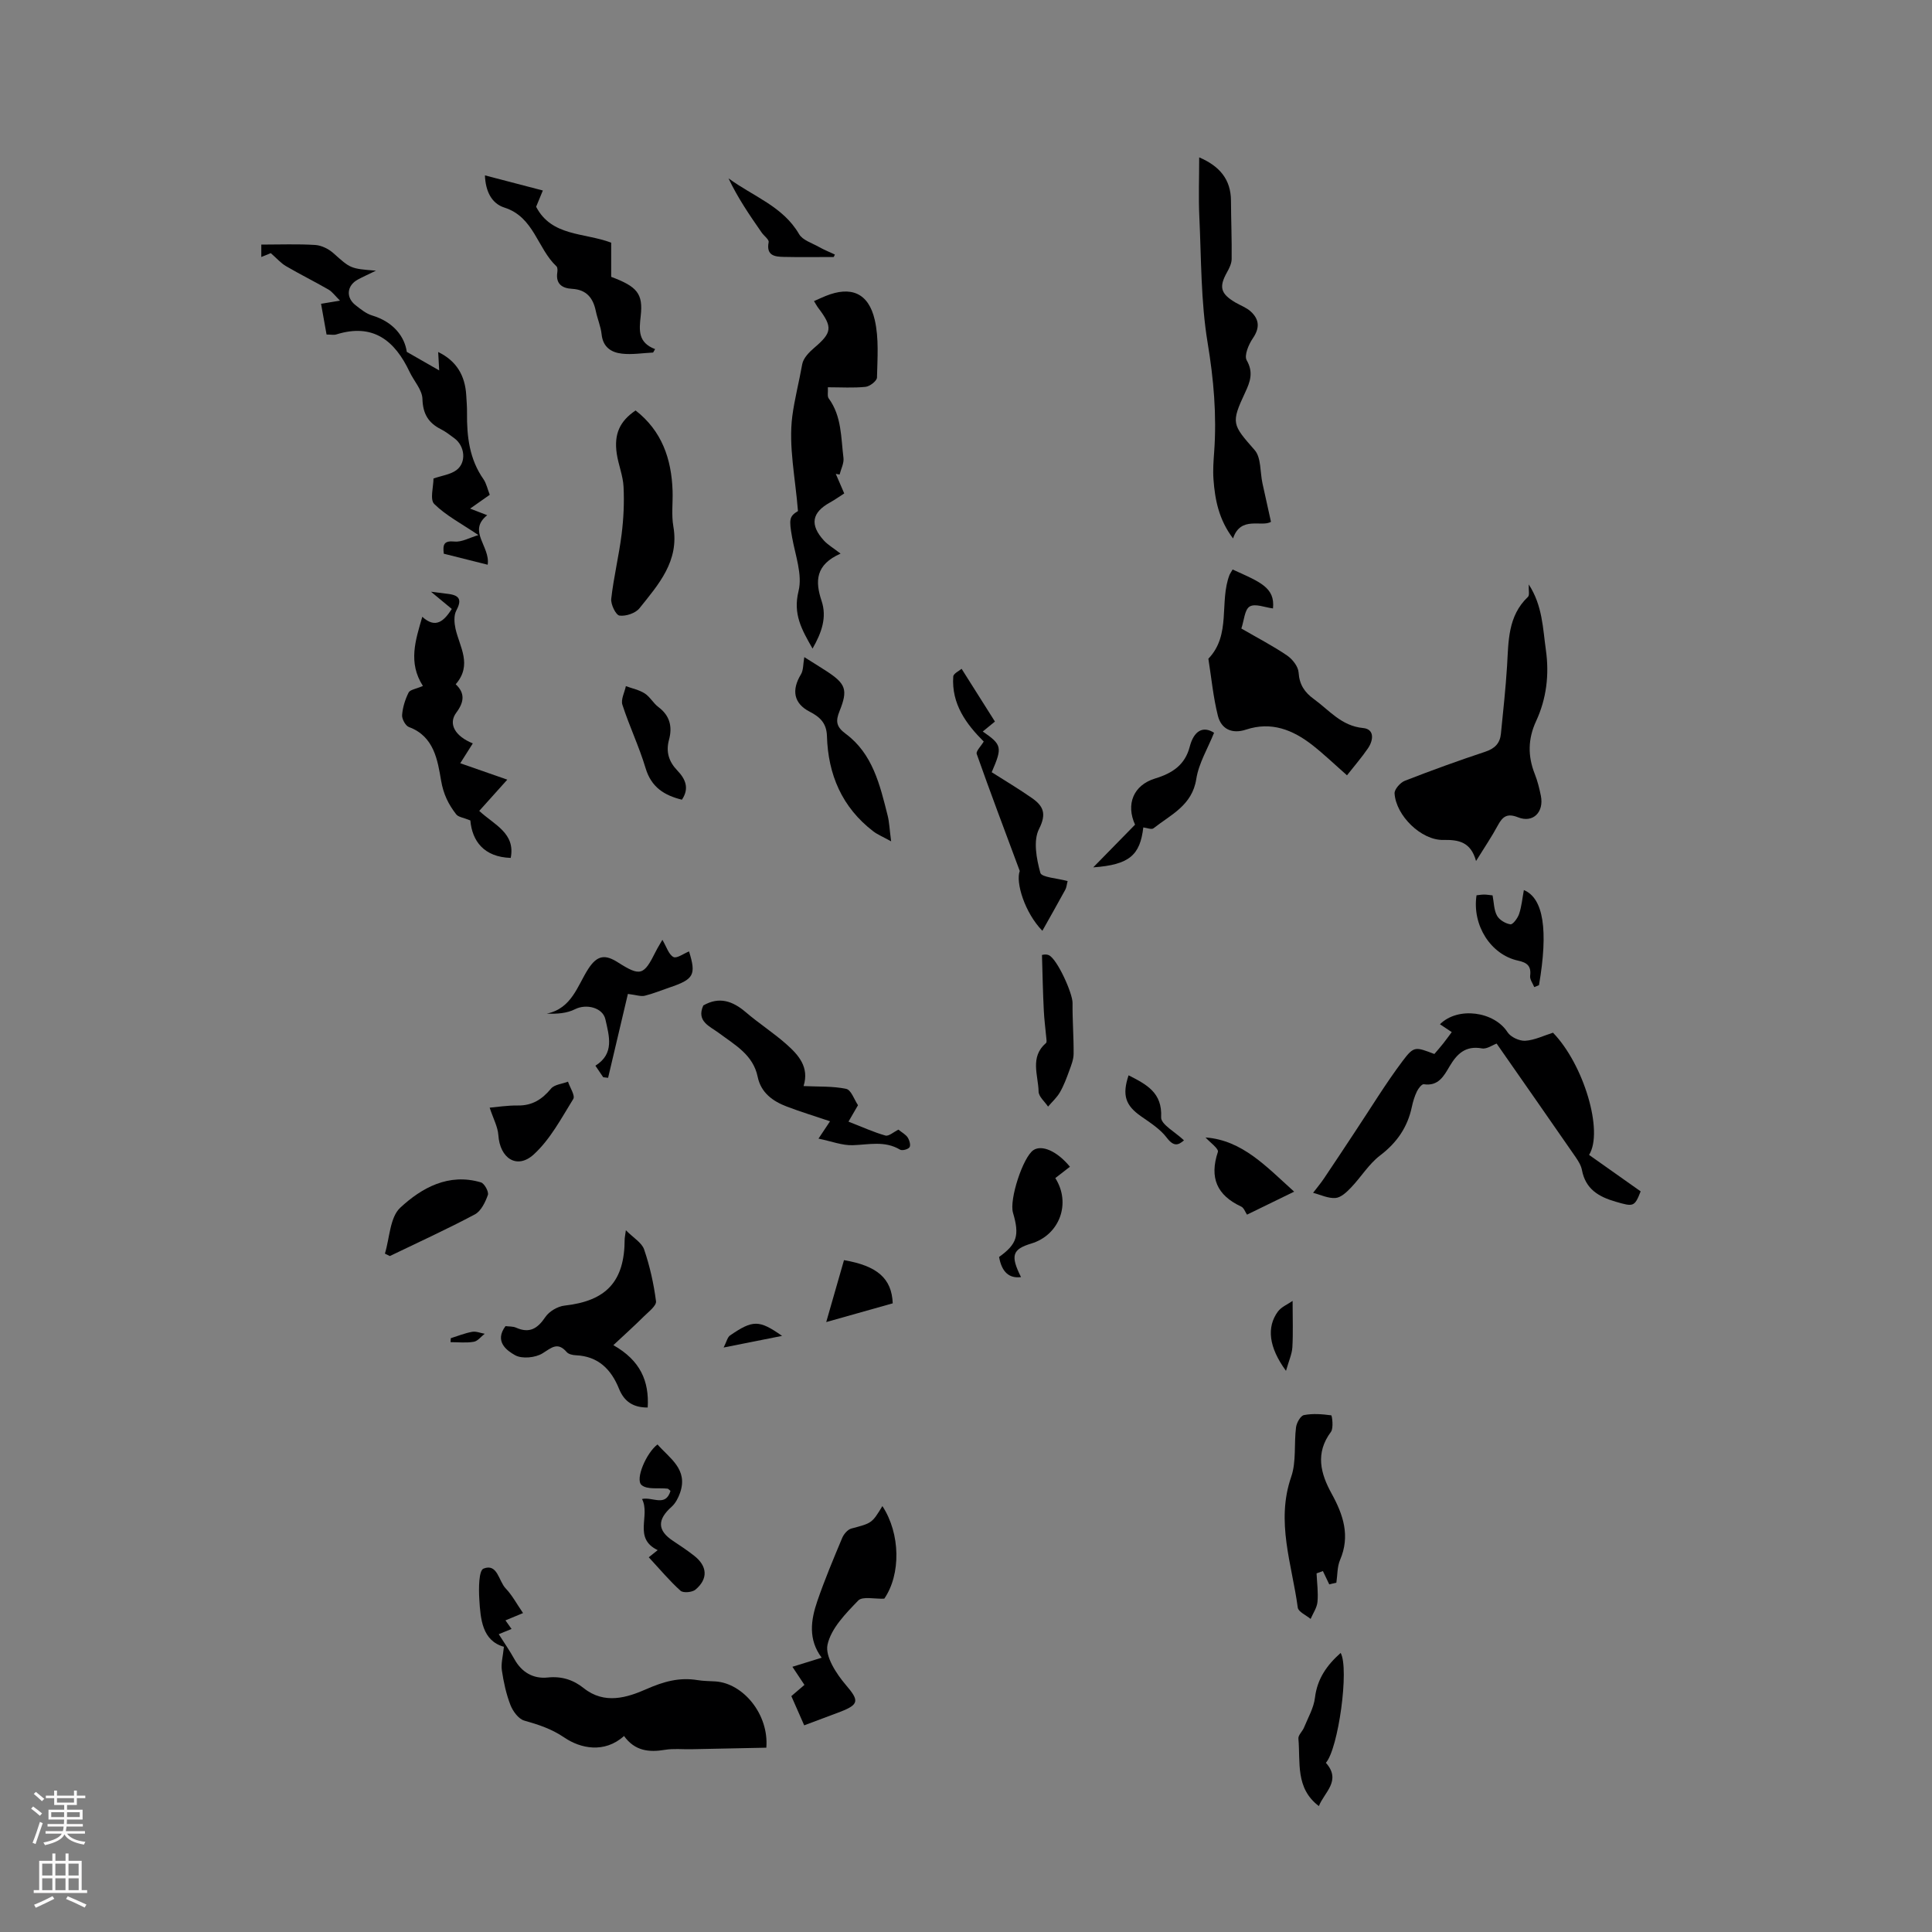 <svg enable-background="new 0 0 400 400" viewBox="0 0 400 400" xmlns="http://www.w3.org/2000/svg"><rect x="0" y="0" width="400" height="400" fill="#808080" stroke="none"/><g fill="#000001"><path d="m104.33 340.95c-4.48-1.26-4.85-5.66-5.1-9.92-.13-2.16-.11-5.88.88-6.27 2.9-1.14 3.11 2.56 4.58 4.1 1.35 1.41 2.3 3.22 3.6 5.11-1.34.55-2.33.96-3.64 1.51.4.56.77 1.09 1.26 1.78-1.13.46-2.21.9-2.65 1.08 1.13 1.78 2.27 3.42 3.23 5.15 1.52 2.76 3.93 4.13 6.9 3.82 2.91-.31 5.34.5 7.46 2.2 4.32 3.45 9.01 1.95 12.99.2 3.57-1.57 6.81-2.48 10.58-1.86 1.21.2 2.45.19 3.68.27 5.75.36 11.12 6.81 10.56 13.72-5.14.11-10.38.22-15.63.32-1.79.03-3.61-.17-5.35.12-3.33.56-6.26.23-8.48-2.86-4.09 3.68-9.07 2.54-12.28.37-2.79-1.89-5.4-2.71-8.38-3.56-1.19-.34-2.36-1.94-2.86-3.23-.88-2.27-1.41-4.72-1.77-7.14-.22-1.39.21-2.86.42-4.91z"/><path d="m309.86 216.06c-.82.29-2.03 1.19-3.05 1-3.4-.62-5.17 1.14-6.7 3.73-1.18 2-2.31 4.14-5.33 3.69-.41-.06-1.14.88-1.43 1.5-.48 1-.81 2.09-1.04 3.18-.89 4.22-3.09 7.41-6.57 10.06-2.34 1.78-3.96 4.5-6.04 6.67-.89.93-2.07 2.05-3.2 2.14-1.51.12-3.09-.67-4.64-1.07.75-.98 1.55-1.93 2.24-2.95 2.18-3.22 4.31-6.48 6.46-9.72 3.26-4.9 6.32-9.95 9.85-14.64 2.35-3.13 2.65-2.91 6.56-1.43.59-.69 1.24-1.43 1.85-2.2.55-.69 1.06-1.42 1.75-2.33-.87-.58-1.65-1.1-2.44-1.63 3.72-3.71 11.24-2.65 13.99 1.65.64 1 2.45 1.84 3.66 1.77 1.94-.12 3.83-1.07 5.75-1.67 6.35 6.54 10.52 20.43 7.47 25.3 3.53 2.49 7.06 4.99 10.68 7.55-1.27 3.25-1.52 3.2-5.17 2.14-3.57-1.03-6.24-2.63-6.99-6.57-.18-.95-.76-1.87-1.32-2.69-5.39-7.79-10.81-15.55-16.34-23.48z"/><path d="m305.6 178.26c-1.1-3.96-3.59-4.42-6.78-4.36-4.55.1-9.8-5.02-10.09-9.63-.05-.85 1.18-2.24 2.11-2.61 5.51-2.15 11.08-4.17 16.69-6.03 1.98-.66 3.03-1.76 3.22-3.73.46-4.66.98-9.32 1.27-14 .31-5.14.14-10.35 4.33-14.33.37-.35.11-1.36.16-2.57 2.86 4.39 2.91 9.08 3.55 13.58.72 5.08.13 10.07-2.03 14.73-1.7 3.67-1.74 7.23-.27 10.94.57 1.44.95 2.98 1.26 4.51.68 3.38-1.62 5.69-4.71 4.46-2.24-.89-3.19-.2-4.19 1.65-1.26 2.35-2.77 4.56-4.52 7.39z"/><path d="m168.53 62.34c.97-.43 1.67-.76 2.39-1.05 5.24-2.13 8.9-.67 10.19 4.95.88 3.82.55 7.95.46 11.93-.02.69-1.48 1.83-2.36 1.92-2.51.26-5.07.09-7.81.09.06 1.06-.15 1.87.17 2.3 2.71 3.69 2.53 8.1 3.06 12.31.14 1.1-.51 2.3-.8 3.46-.26-.05-.53-.1-.79-.14.53 1.22 1.06 2.44 1.75 4.05-.96.61-1.91 1.3-2.93 1.86-3.78 2.08-4.25 4.62-1.29 7.88.82.9 1.93 1.53 3.46 2.72-5.23 2.31-5.28 5.74-3.93 9.79 1.13 3.39.04 6.53-1.87 9.87-2.23-3.91-4.09-7.11-2.9-11.91.84-3.39-.67-7.4-1.33-11.1-.68-3.79-.57-4.38 1.21-5.46-.54-6.89-1.98-13.42-1.17-19.66.45-3.46 1.41-7.13 2.05-10.74.22-1.25 1.43-2.5 2.49-3.4 3.68-3.13 3.86-4.26.87-8.21-.29-.37-.49-.76-.92-1.46z"/><path d="m248.28 32.58c4.22 1.81 6.56 4.55 6.58 8.99.02 4.02.19 8.05.14 12.07-.01.93-.5 1.91-.97 2.75-1.69 3.03-1.33 4.42 1.75 6.24 1.06.62 2.29 1.05 3.17 1.86 1.79 1.64 1.91 3.41.43 5.56-.87 1.28-1.83 3.56-1.26 4.55 1.43 2.51.71 4.45-.31 6.63-3 6.4-2.68 6.66 1.95 11.95 1.37 1.56 1.11 4.56 1.62 6.89.54 2.5 1.1 5 1.76 7.96-1.87 1.19-6.27-1.33-7.85 3.45-2.94-3.89-3.74-7.99-4.05-12.21-.14-1.89 0-3.8.14-5.7.55-7.61-.1-15.06-1.36-22.64-1.41-8.54-1.3-17.34-1.71-26.04-.19-4.02-.03-8.05-.03-12.31z"/><path d="m255.2 117.91c5.69 2.58 8.81 3.72 8.36 8.06-1.65-.2-3.68-1.07-4.82-.4-1.06.62-1.16 2.88-1.73 4.56 3.34 1.94 6.52 3.58 9.46 5.58 1.12.76 2.31 2.28 2.39 3.52.16 2.52 1.25 4.12 3.17 5.51 3.2 2.32 5.68 5.56 10.18 5.99 2.4.23 2.16 2.51 1.02 4.19-1.32 1.93-2.86 3.7-4.35 5.6-2.46-2.16-4.72-4.34-7.17-6.26-4.05-3.16-8.49-4.94-13.74-3.2-2.86.95-5.12-.08-5.82-2.87-.97-3.86-1.34-7.86-1.97-11.81 4.78-4.96 2.21-11.77 4.39-17.39.14-.31.35-.58.63-1.08z"/><path d="m101.4 102.44c-1.54 1.08-2.71 1.9-4.07 2.86 1.15.44 2.05.8 3.54 1.37-4.14 3.29.67 6.43.1 10.25-3.28-.82-6.15-1.54-9.09-2.28-.22-1.88-.02-2.74 2.24-2.52 1.49.15 3.09-.8 4.93-1.34-3.57-2.41-6.73-4.05-9.15-6.44-.93-.92-.15-3.57-.15-5.27 1.75-.61 3.51-.82 4.75-1.74 2.11-1.57 1.76-4.97-.41-6.58-.9-.66-1.79-1.37-2.78-1.87-2.62-1.32-3.76-3.19-3.85-6.29-.05-1.88-1.76-3.7-2.65-5.58-3.07-6.51-7.57-10.15-15.18-7.77-.5.16-1.1.02-2.02.02-.37-2.06-.74-4.1-1.14-6.37 1.13-.19 2.16-.36 3.92-.65-1.01-.99-1.59-1.83-2.38-2.29-2.9-1.67-5.91-3.16-8.8-4.85-1.06-.62-1.91-1.61-3.15-2.69-.25.1-1.01.41-1.96.8 0-1.04 0-1.85 0-2.57 3.87 0 7.53-.15 11.17.08 1.3.08 2.77.82 3.76 1.7 3.52 3.13 3.45 3.21 8.81 3.62-1.77.86-2.76 1.3-3.72 1.82-2.32 1.24-2.57 3.73-.49 5.34 1.05.82 2.17 1.74 3.4 2.11 4.5 1.35 6.76 4.46 7.19 7.54 2.62 1.5 4.39 2.51 6.71 3.84-.07-1.34-.14-2.51-.21-3.81 3.8 1.84 5.57 4.88 5.81 8.94.07 1.23.18 2.46.16 3.69-.05 4.87.5 9.57 3.42 13.72.59.87.82 2.02 1.29 3.21z"/><path d="m87.56 142.02c-3.11-4.84-1.54-9.45-.13-14.32 2.78 2.53 4.49.88 6.11-1.62-1.28-1.05-2.53-2.09-4.31-3.57 1.67.21 2.69.33 3.71.47 2.4.33 2.61 1.4 1.52 3.46-.53 1-.41 2.54-.15 3.74.84 3.76 3.54 7.45.04 11.49 1.95 1.83 1.77 3.67.12 5.88-1.74 2.33-.22 4.9 3.42 6.36-.81 1.29-1.65 2.61-2.6 4.11 3.38 1.18 6.33 2.21 9.74 3.4-2.38 2.65-4.04 4.49-5.81 6.47 3.17 2.93 7.52 4.6 6.52 9.73-5.58-.18-7.99-3.52-8.36-7.76-1.41-.58-2.48-.68-2.93-1.26-1.59-2.05-2.64-4.13-3.13-7.01-.71-4.13-1.43-9.15-6.65-11.06-.71-.26-1.48-1.67-1.42-2.48.12-1.59.63-3.23 1.35-4.67.31-.6 1.54-.74 2.96-1.36z"/><path d="m126.99 278.5c5.59 3.17 7.43 7.43 7.11 12.91-2.96.02-4.86-1.2-5.94-3.88-1.62-4.02-4.3-6.74-8.95-6.94-.64-.03-1.48-.21-1.86-.64-1.89-2.19-3.12-.95-5.02.24-1.47.92-4.23 1.19-5.67.4-1.8-1-4.34-2.89-2-6.03.7.09 1.53.03 2.19.32 2.78 1.24 4.45.19 6.06-2.2.79-1.18 2.55-2.21 3.98-2.37 8.64-.96 12.42-5 12.44-13.7 0-.33.08-.66.25-1.9 1.57 1.59 3.3 2.57 3.78 3.98 1.18 3.46 1.99 7.09 2.46 10.72.12.92-1.52 2.16-2.49 3.12-1.91 1.9-3.91 3.7-6.34 5.97z"/><path d="m131.59 84.98c5.43 4.22 7.44 10.02 7.66 16.65.08 2.46-.26 4.97.16 7.36 1.26 7.2-3.08 12.02-7.02 16.95-.82 1.02-2.82 1.69-4.13 1.51-.75-.1-1.84-2.33-1.71-3.47.5-4.48 1.59-8.89 2.15-13.37.41-3.24.56-6.56.4-9.82-.11-2.31-1.07-4.56-1.41-6.87-.59-4.07.62-6.71 3.9-8.94z"/><path d="m166.5 357.21c-.98-2.24-1.79-4.07-2.66-6.05.84-.72 1.66-1.42 2.71-2.32-.77-1.15-1.53-2.31-2.49-3.75 2.04-.63 3.89-1.21 6.06-1.88-2.83-3.77-2.25-7.79-.91-11.7 1.52-4.43 3.34-8.76 5.15-13.08.33-.8 1.13-1.75 1.9-1.96 4.23-1.13 4.25-1.06 6.43-4.65 3.76 5.73 3.84 14.16.39 19.17-2 .09-4.51-.54-5.4.39-2.59 2.68-5.61 5.75-6.35 9.13-.53 2.43 1.83 6.04 3.8 8.35 2.69 3.15 2.84 4.01-1.14 5.54-2.38.91-4.78 1.79-7.49 2.81z"/><path d="m100.4 36.31c4.03 1.05 7.78 2.03 11.99 3.13-.49 1.18-.95 2.3-1.39 3.37 3.2 6.17 9.92 5.32 15.54 7.43v7.08c5.37 2.01 6.64 3.46 6.11 8.12-.33 2.93-.59 5.48 2.98 6.84-.14.24-.27.47-.41.71-2.15.1-4.34.47-6.45.23-2.19-.24-3.93-1.33-4.21-3.98-.17-1.64-.87-3.22-1.21-4.86-.56-2.71-1.94-4.41-4.9-4.58-2.02-.11-3.42-.98-3.07-3.37.06-.42.08-1.06-.17-1.29-3.96-3.7-4.64-10.2-10.77-12.16-2.71-.86-3.92-3.46-4.04-6.67z"/><path d="m275.21 328.03c-.44-.92-.88-1.84-1.32-2.76-.44.16-.87.32-1.31.48.09 1.97.37 3.96.19 5.9-.11 1.21-.92 2.36-1.42 3.53-.92-.77-2.54-1.46-2.66-2.34-1.2-8.97-4.58-17.78-1.36-27.08 1.09-3.15.56-6.84 1-10.25.12-.94.93-2.39 1.64-2.53 1.83-.36 3.78-.2 5.65.05.16.02.52 2.64-.06 3.42-3.28 4.4-2.17 8.61.15 12.81 2.4 4.36 3.87 8.73 1.74 13.7-.61 1.42-.53 3.14-.77 4.72-.49.1-.98.23-1.47.35z"/><path d="m186.01 233.88c.76.62 1.52 1.01 1.92 1.63.36.56.66 1.59.38 2.01-.29.44-1.53.77-1.97.5-3.16-1.89-6.44-1.03-9.77-.92-2.19.08-4.41-.81-7.11-1.36 1.06-1.59 1.65-2.48 2.39-3.59-3.12-1.05-6.06-1.95-8.93-3.04-2.93-1.11-5.37-2.87-6.05-6.16-.94-4.56-4.66-6.56-7.94-9.01-1.96-1.47-4.81-2.45-3.32-5.77 3.31-1.9 6.08-.92 8.79 1.39 2.71 2.32 5.74 4.27 8.41 6.63 2.52 2.23 4.79 4.76 3.56 8.67 3.11.15 6.05-.01 8.83.58 1.02.22 1.66 2.22 2.44 3.38-.74 1.27-1.44 2.48-1.97 3.4 2.85 1.11 5.19 2.19 7.64 2.88.7.2 1.7-.73 2.7-1.22z"/><path d="m221.04 182.42c-.19.72-.22 1.31-.48 1.78-1.55 2.84-3.15 5.66-4.75 8.51-3.66-3.75-5.57-10.05-4.68-12.38-3.23-8.69-6.16-16.43-8.91-24.23-.2-.57.87-1.59 1.45-2.57-3.61-3.6-6.7-7.77-6.31-13.46.04-.63 1.25-1.18 1.73-1.6 2.4 3.79 4.57 7.23 6.9 10.92-.52.42-1.51 1.23-2.52 2.06 3.98 2.75 4.09 3.25 1.85 8.43 2.77 1.76 5.63 3.46 8.35 5.36 2.3 1.62 3.08 3.18 1.45 6.39-1.23 2.42-.53 6.17.27 9.07.25.96 3.47 1.11 5.65 1.72z"/><path d="m166.52 136.05c1.62 1.02 3.13 1.95 4.61 2.91 3.99 2.61 4.47 3.85 2.68 8.29-.83 2.06-.69 3.22 1.29 4.68 5.59 4.14 7.08 10.59 8.67 16.89.35 1.37.39 2.82.73 5.37-1.74-.96-2.82-1.4-3.71-2.08-6.47-4.97-9.35-11.75-9.58-19.72-.08-2.65-1.42-3.94-3.57-5.04-3.32-1.71-3.8-4.47-1.81-7.74.52-.86.43-2.08.69-3.56z"/><path d="m124.89 223.03c-.49-.73-.99-1.46-1.62-2.39 3.99-2.48 2.85-6.13 2.07-9.6-.55-2.45-3.98-3.26-6.27-2.1-1.7.86-3.75 1.01-5.87.92 5.19-1.06 6.36-5.8 8.58-9.24 1.9-2.95 3.57-3.02 6.17-1.36 4.65 2.95 5.34 2.71 7.82-2.27.37-.75.83-1.46 1.37-2.41.87 1.46 1.3 3.04 2.29 3.56.68.36 2.14-.73 3.23-1.16 1.5 4.86 1.03 5.77-4.1 7.49-1.69.57-3.35 1.27-5.08 1.69-.8.19-1.73-.16-3.48-.38-1.29 5.45-2.69 11.41-4.1 17.37-.34-.04-.68-.08-1.01-.12z"/><path d="m221.52 241.56c-1.12.87-2.07 1.61-3.03 2.35 3.32 5.23.88 11.78-4.97 13.55-3.95 1.19-4.35 2.51-2.13 6.95-2.48.32-4-1.08-4.54-4.17 3.71-2.66 4.27-4.45 2.88-9.15-.81-2.73 2.07-11.53 4.23-12.97 1.75-1.16 4.9.2 7.56 3.44z"/><path d="m134.32 322.42c.43-.34 1.02-.82 1.85-1.48-5.16-2.49-1.45-7.14-3.25-10.59 2.22-.49 4.87 1.72 5.9-1.67-.28-.22-.43-.45-.61-.47-1.84-.21-4.23.25-5.38-.75-1.38-1.19 1-6.69 3.3-8.4 2.53 2.89 6.37 5.13 4.67 10.01-.37 1.05-.94 2.17-1.75 2.89-3.01 2.67-2.96 4.92.3 7.07 1.49.98 2.98 1.98 4.38 3.08 2.74 2.15 2.91 4.77.27 7-.67.57-2.54.74-3.1.24-2.29-2.06-4.29-4.46-6.58-6.93z"/><path d="m79.69 259.55c.99-3.24 1.03-7.51 3.18-9.51 4.46-4.14 10.04-7.22 16.7-5.24.72.21 1.67 1.95 1.44 2.6-.53 1.5-1.41 3.33-2.68 4.02-5.77 3.07-11.73 5.79-17.62 8.63-.34-.16-.68-.33-1.02-.5z"/><path d="m226.34 179.58c2.88-2.94 5.75-5.87 8.66-8.84-1.91-4.19-.39-8.18 4.18-9.57 3.58-1.09 6.17-2.82 7.14-6.57.86-3.31 2.74-4.36 5.04-2.89-1.3 3.25-3.17 6.3-3.68 9.56-.85 5.5-5.28 7.39-8.86 10.22-.4.32-1.4-.1-2.11-.18-.67 5.73-2.86 7.73-10.37 8.27z"/><path d="m277.57 342.22c1.81 3.23-.48 19.83-3.06 22.75 3.3 3.71-.36 6.12-1.45 8.96-4.91-3.7-3.8-9.07-4.24-13.97-.07-.72.85-1.5 1.17-2.31.83-2.03 2.01-4.05 2.26-6.17.48-3.94 2.48-6.74 5.32-9.26z"/><path d="m215.73 197.72c-.04 0 .83-.25 1.44.05 1.74.83 4.91 7.9 4.89 9.88-.04 3.51.25 7.03.22 10.54-.01 1.16-.48 2.34-.89 3.46-.56 1.53-1.13 3.09-1.94 4.49-.63 1.1-1.63 1.99-2.46 2.97-.69-1.04-1.94-2.06-1.96-3.11-.07-3.39-1.86-7.14 1.53-10.05.21-.18.09-.8.05-1.21-.16-1.84-.42-3.68-.5-5.52-.19-3.7-.26-7.39-.38-11.5z"/><path d="m101.38 229.33c1.5-.13 3.68-.48 5.85-.45 2.97.04 5.01-1.27 6.85-3.49.71-.86 2.32-.98 3.52-1.44.4 1.22 1.52 2.88 1.09 3.58-2.48 4.01-4.78 8.38-8.19 11.49-3.47 3.16-7.01.79-7.32-4-.12-1.74-1.06-3.42-1.8-5.69z"/><path d="m141.18 165.57c-3.65-.9-6.34-2.58-7.52-6.54-1.33-4.45-3.37-8.69-4.8-13.12-.35-1.09.45-2.56.72-3.85 1.31.48 2.76.77 3.91 1.51 1.09.7 1.77 2.03 2.83 2.82 2.38 1.78 2.92 4.08 2.19 6.77-.68 2.5-.04 4.53 1.73 6.37 1.65 1.72 2.55 3.67.94 6.04z"/><path d="m317.65 204.37c-.31-.78-.95-1.61-.85-2.34.26-2.05-.65-2.74-2.5-3.14-5.66-1.23-9.54-7.33-8.6-13.53.49-.05 1.03-.15 1.57-.15s1.09.1 1.75.17c.29 1.48.27 3.02.92 4.2.48.88 1.77 1.65 2.78 1.79.51.07 1.51-1.29 1.8-2.16.52-1.57.67-3.26.98-4.93 4.07 1.68 5.08 8.31 3.13 19.69-.33.13-.66.27-.98.4z"/><path d="m249.59 235.5c7.63.56 12.59 6.04 18.35 11.22-3.42 1.66-6.45 3.14-9.76 4.76-.35-.5-.63-1.4-1.2-1.67-5.04-2.35-6.61-5.97-4.83-11.32.22-.66-1.73-2.06-2.56-2.99z"/><path d="m172.62 53.21c-3.45 0-6.9.06-10.35-.02-1.86-.04-3.67-.25-3.13-3.05.11-.55-.97-1.3-1.45-2-2.49-3.58-4.95-7.17-6.86-11.22 5.07 3.74 11.27 5.79 14.61 11.55.72 1.25 2.64 1.83 4.06 2.63 1.08.61 2.23 1.07 3.35 1.6-.07.16-.15.33-.23.51z"/><path d="m174.74 260.9c6.84 1.17 9.89 3.76 10.09 8.94-4.29 1.21-8.64 2.43-13.77 3.88 1.34-4.65 2.5-8.71 3.68-12.82z"/><path d="m233.66 222.63c3.75 1.91 7 3.59 6.74 8.69-.08 1.47 2.98 3.09 4.73 4.78-1.13.96-2.07 1.42-3.57-.56-1.36-1.79-3.43-3.1-5.33-4.43-3.2-2.23-3.95-4.35-2.57-8.48z"/><path d="m266.25 283.82c-3.58-4.89-4.04-9.04-1.68-12.27.72-.98 2.05-1.51 3.05-2.21 0 3.68.12 6.66-.05 9.62-.09 1.4-.73 2.78-1.32 4.86z"/><path d="m161.92 276.58c-4.06.81-7.66 1.52-12.1 2.41.62-1.21.79-2.14 1.34-2.51 4.74-3.24 6.01-3.23 10.76.1z"/><path d="m93.33 277.06c1.47-.46 2.92-1.05 4.42-1.32.82-.15 1.73.25 2.6.4-.75.58-1.43 1.52-2.26 1.66-1.56.27-3.2.08-4.81.08.02-.27.04-.54.05-.82z"/></g><path d="m6.44 374.46.42-.45c.65.47 1.27.95 1.85 1.44l-.45.49c-.65-.56-1.25-1.06-1.82-1.48m.93 7.33-.63-.26c.55-1.36 1.05-2.8 1.52-4.33.19.1.38.19.59.27-.46 1.29-.95 2.73-1.48 4.32m-.38-10.38.44-.42c.43.34 1.01.82 1.74 1.44l-.49.49c-.53-.51-1.09-1.01-1.69-1.51m2.5.35h1.72v-1.04h.59v1.04h3.52v-1.04h.59v1.04h1.75v.53h-1.75v1.42h-2.03v.97h3.22v2.03h-3.24c0 .35-.01.66-.03.93h3.32v.53h-3.37c-.03.27-.08.58-.15.94h3.96v.53h-3.71c.67.92 1.93 1.48 3.79 1.68-.13.24-.23.44-.29.59-2.13-.38-3.48-1.08-4.04-2.12-.43.97-1.77 1.72-4.03 2.23-.09-.19-.2-.37-.33-.55 2.1-.42 3.37-1.03 3.81-1.83h-3.36v-.53h3.58c.08-.29.13-.61.16-.94h-3.33v-.53h3.39c.02-.27.04-.58.04-.93h-3.23v-2.03h3.25v-.97h-2.07v-1.42h-1.73zm1.12 3.44v1h2.65c.01-.3.02-.44.01-.4v-.25-.35zm1.19-2h3.52v-.91h-3.52zm4.71 2h-2.63v.59c0 .15-.01.28-.01.4h2.64z" fill="#fbfafa"/><path d="m13.56 383.74h.63v1.52h2.72v6.07h1.13v.6h-11.06v-.6h1.13v-6.07h2.73v-1.52h.63v1.52h2.1v-1.52zm-2.69 8.83.38.56c-1.24.63-2.53 1.25-3.85 1.85-.1-.21-.21-.42-.34-.63 1.36-.55 2.63-1.15 3.81-1.78m-2.13-4.27h2.1v-2.45h-2.1zm0 3.04h2.1v-2.46h-2.1zm2.72-3.04h2.1v-2.45h-2.1zm0 3.04h2.1v-2.46h-2.1zm6.07 3.6c-1.41-.71-2.7-1.3-3.86-1.78l.35-.56c1.45.62 2.75 1.19 3.88 1.72zm-1.25-9.09h-2.1v2.45h2.1zm-2.09 5.49h2.1v-2.46h-2.1z" fill="#fbfafa"/></svg>